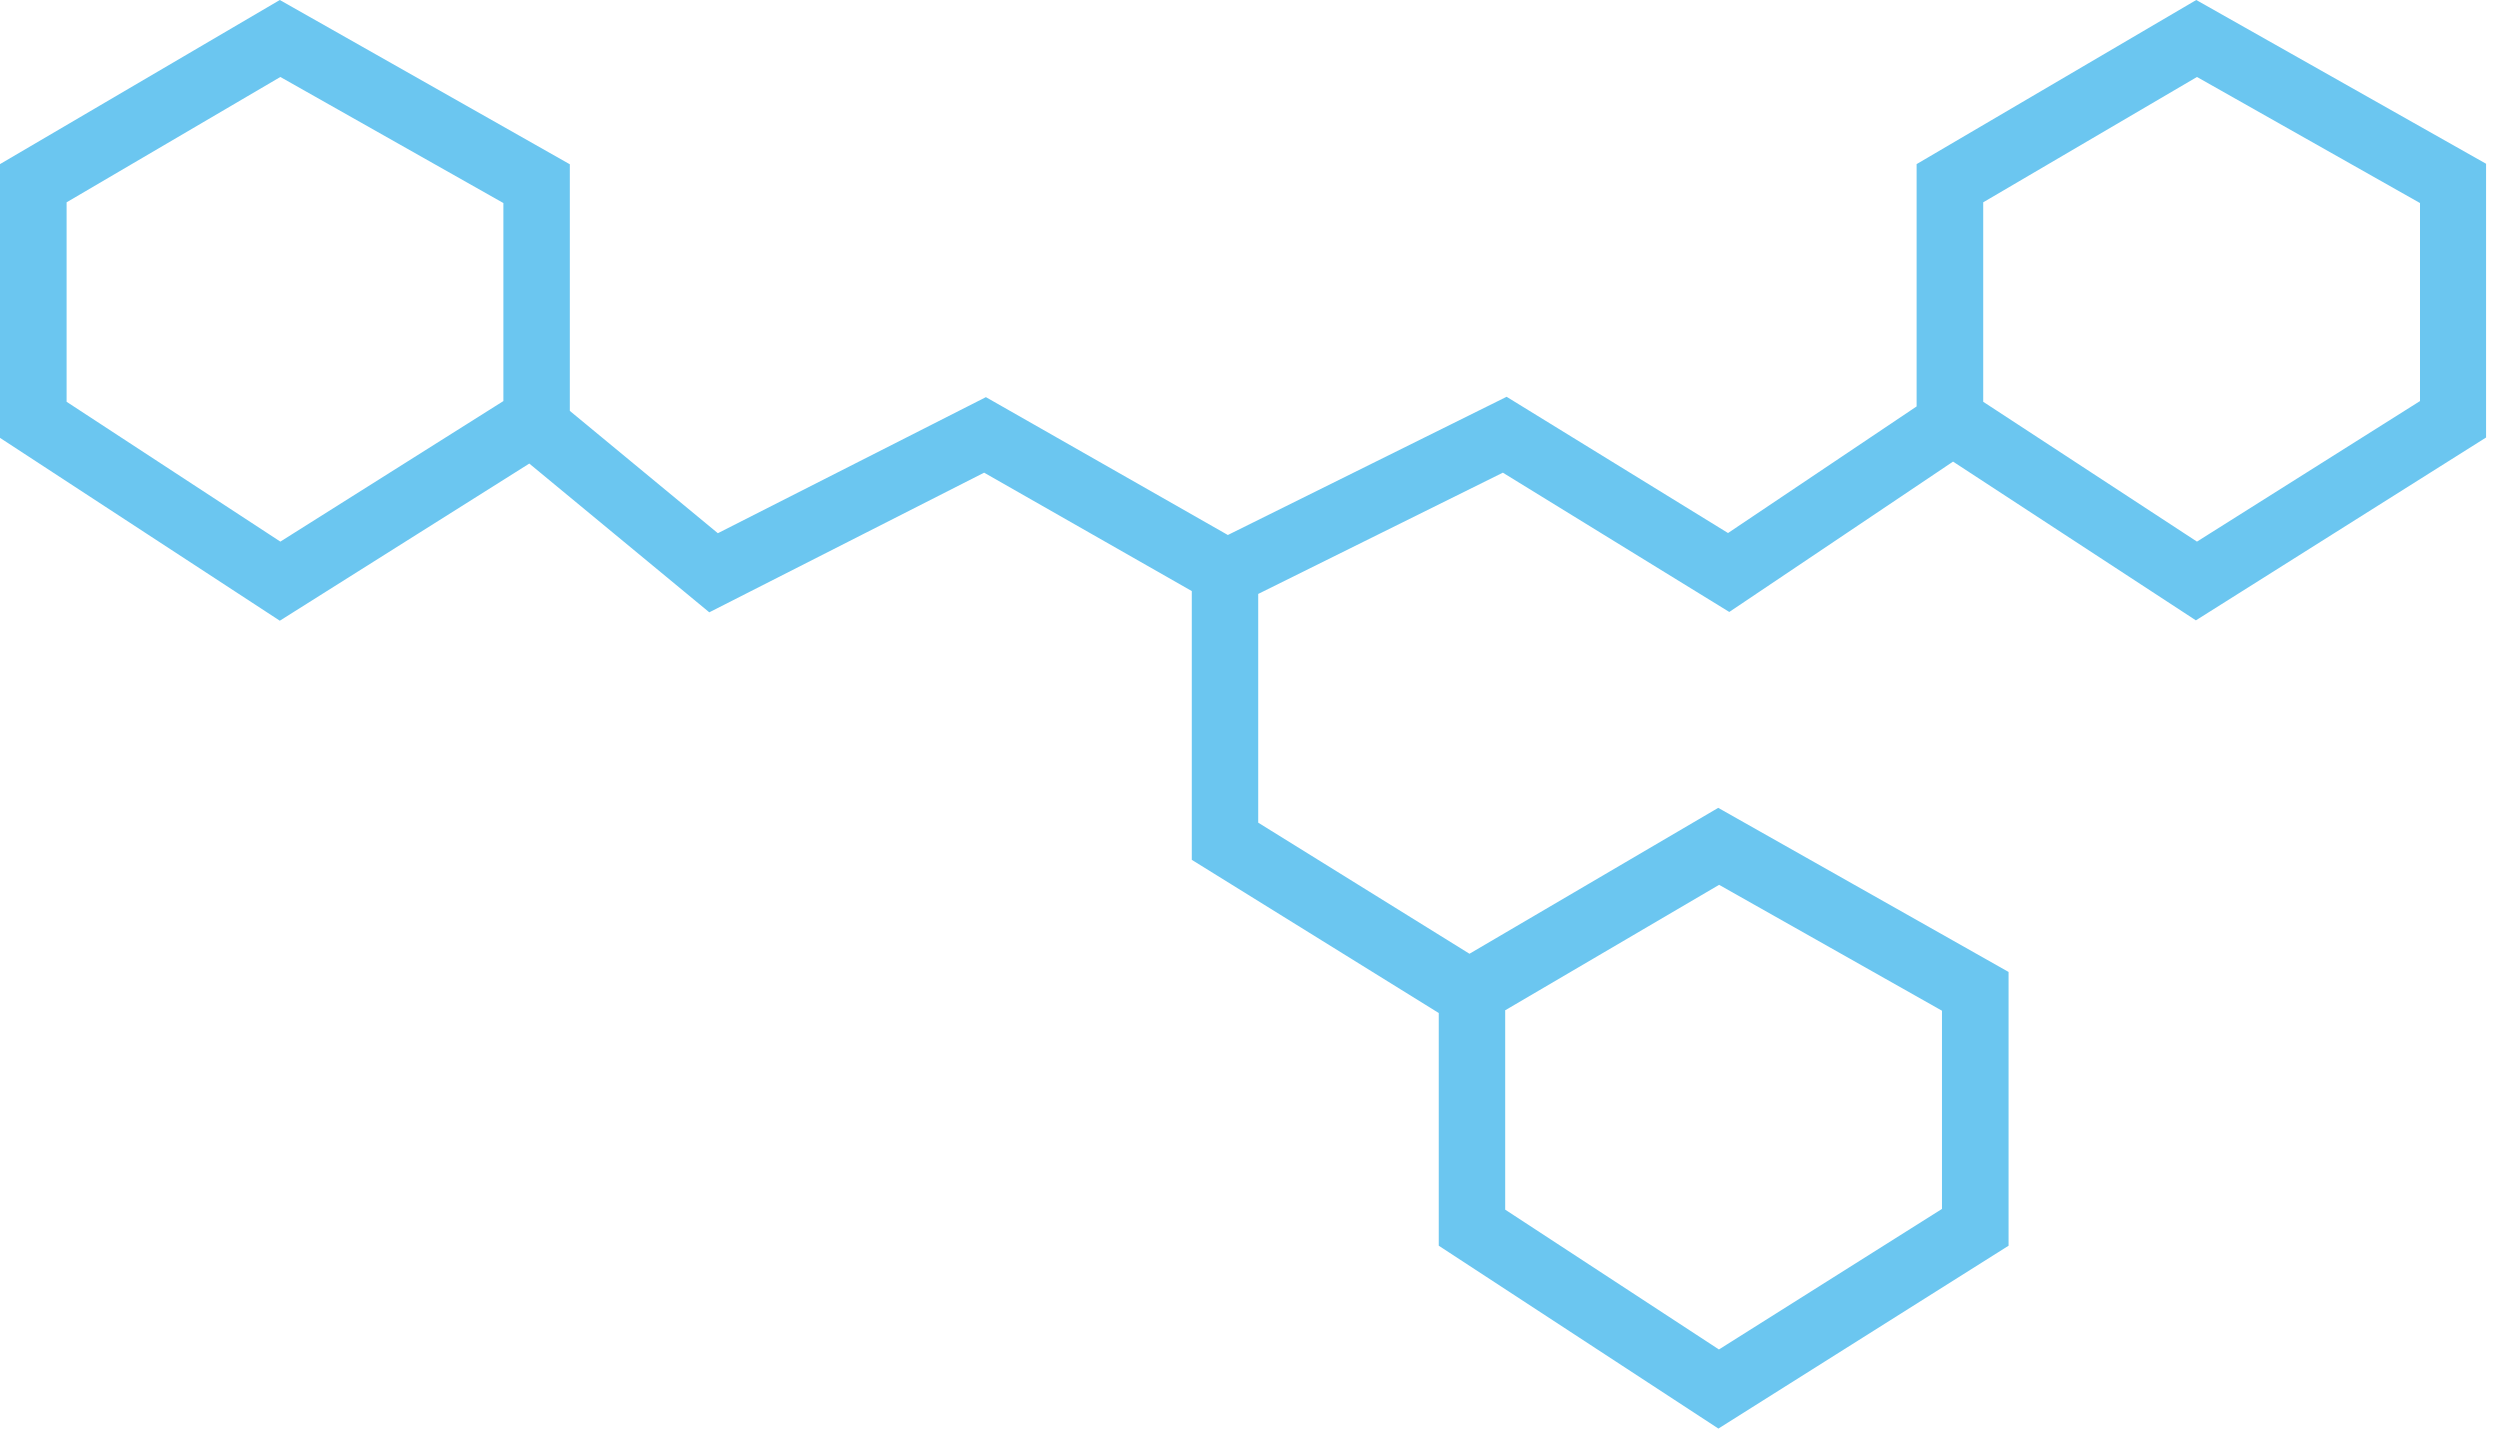 <svg width="175" height="100" viewBox="0 0 175 100" fill="none" xmlns="http://www.w3.org/2000/svg">
<path d="M153.738 0L134.163 11.488V28.45L120.962 37.312L105.463 27.775L85.95 37.45L69.013 27.8L50.25 37.325L39.888 28.762V11.5L19.587 0L0 11.488V30.65L19.587 43.45L37.05 32.45L49.65 42.862L68.888 33.087L83.425 41.375V60.188L100.713 70.912V87.2L120.288 100L140.6 87.2V68.037L120.275 56.55L102.863 66.763L88.075 57.587V41.575L105.2 33.087L121.05 42.837L136.713 32.312L153.712 43.425L174.025 30.625V11.463L153.738 0ZM35.237 28.075L19.625 37.913L4.662 28.125V14.162L19.625 5.388L35.237 14.213V28.087V28.075ZM105.375 70.713L120.337 61.938L135.938 70.75V84.625L120.325 94.463L105.363 84.675V70.7L105.375 70.713ZM169.4 28.075L153.788 37.913L138.825 28.125V14.162L153.788 5.388L169.4 14.213V28.087V28.075Z" fill="#6BC6F0"/>
</svg>

